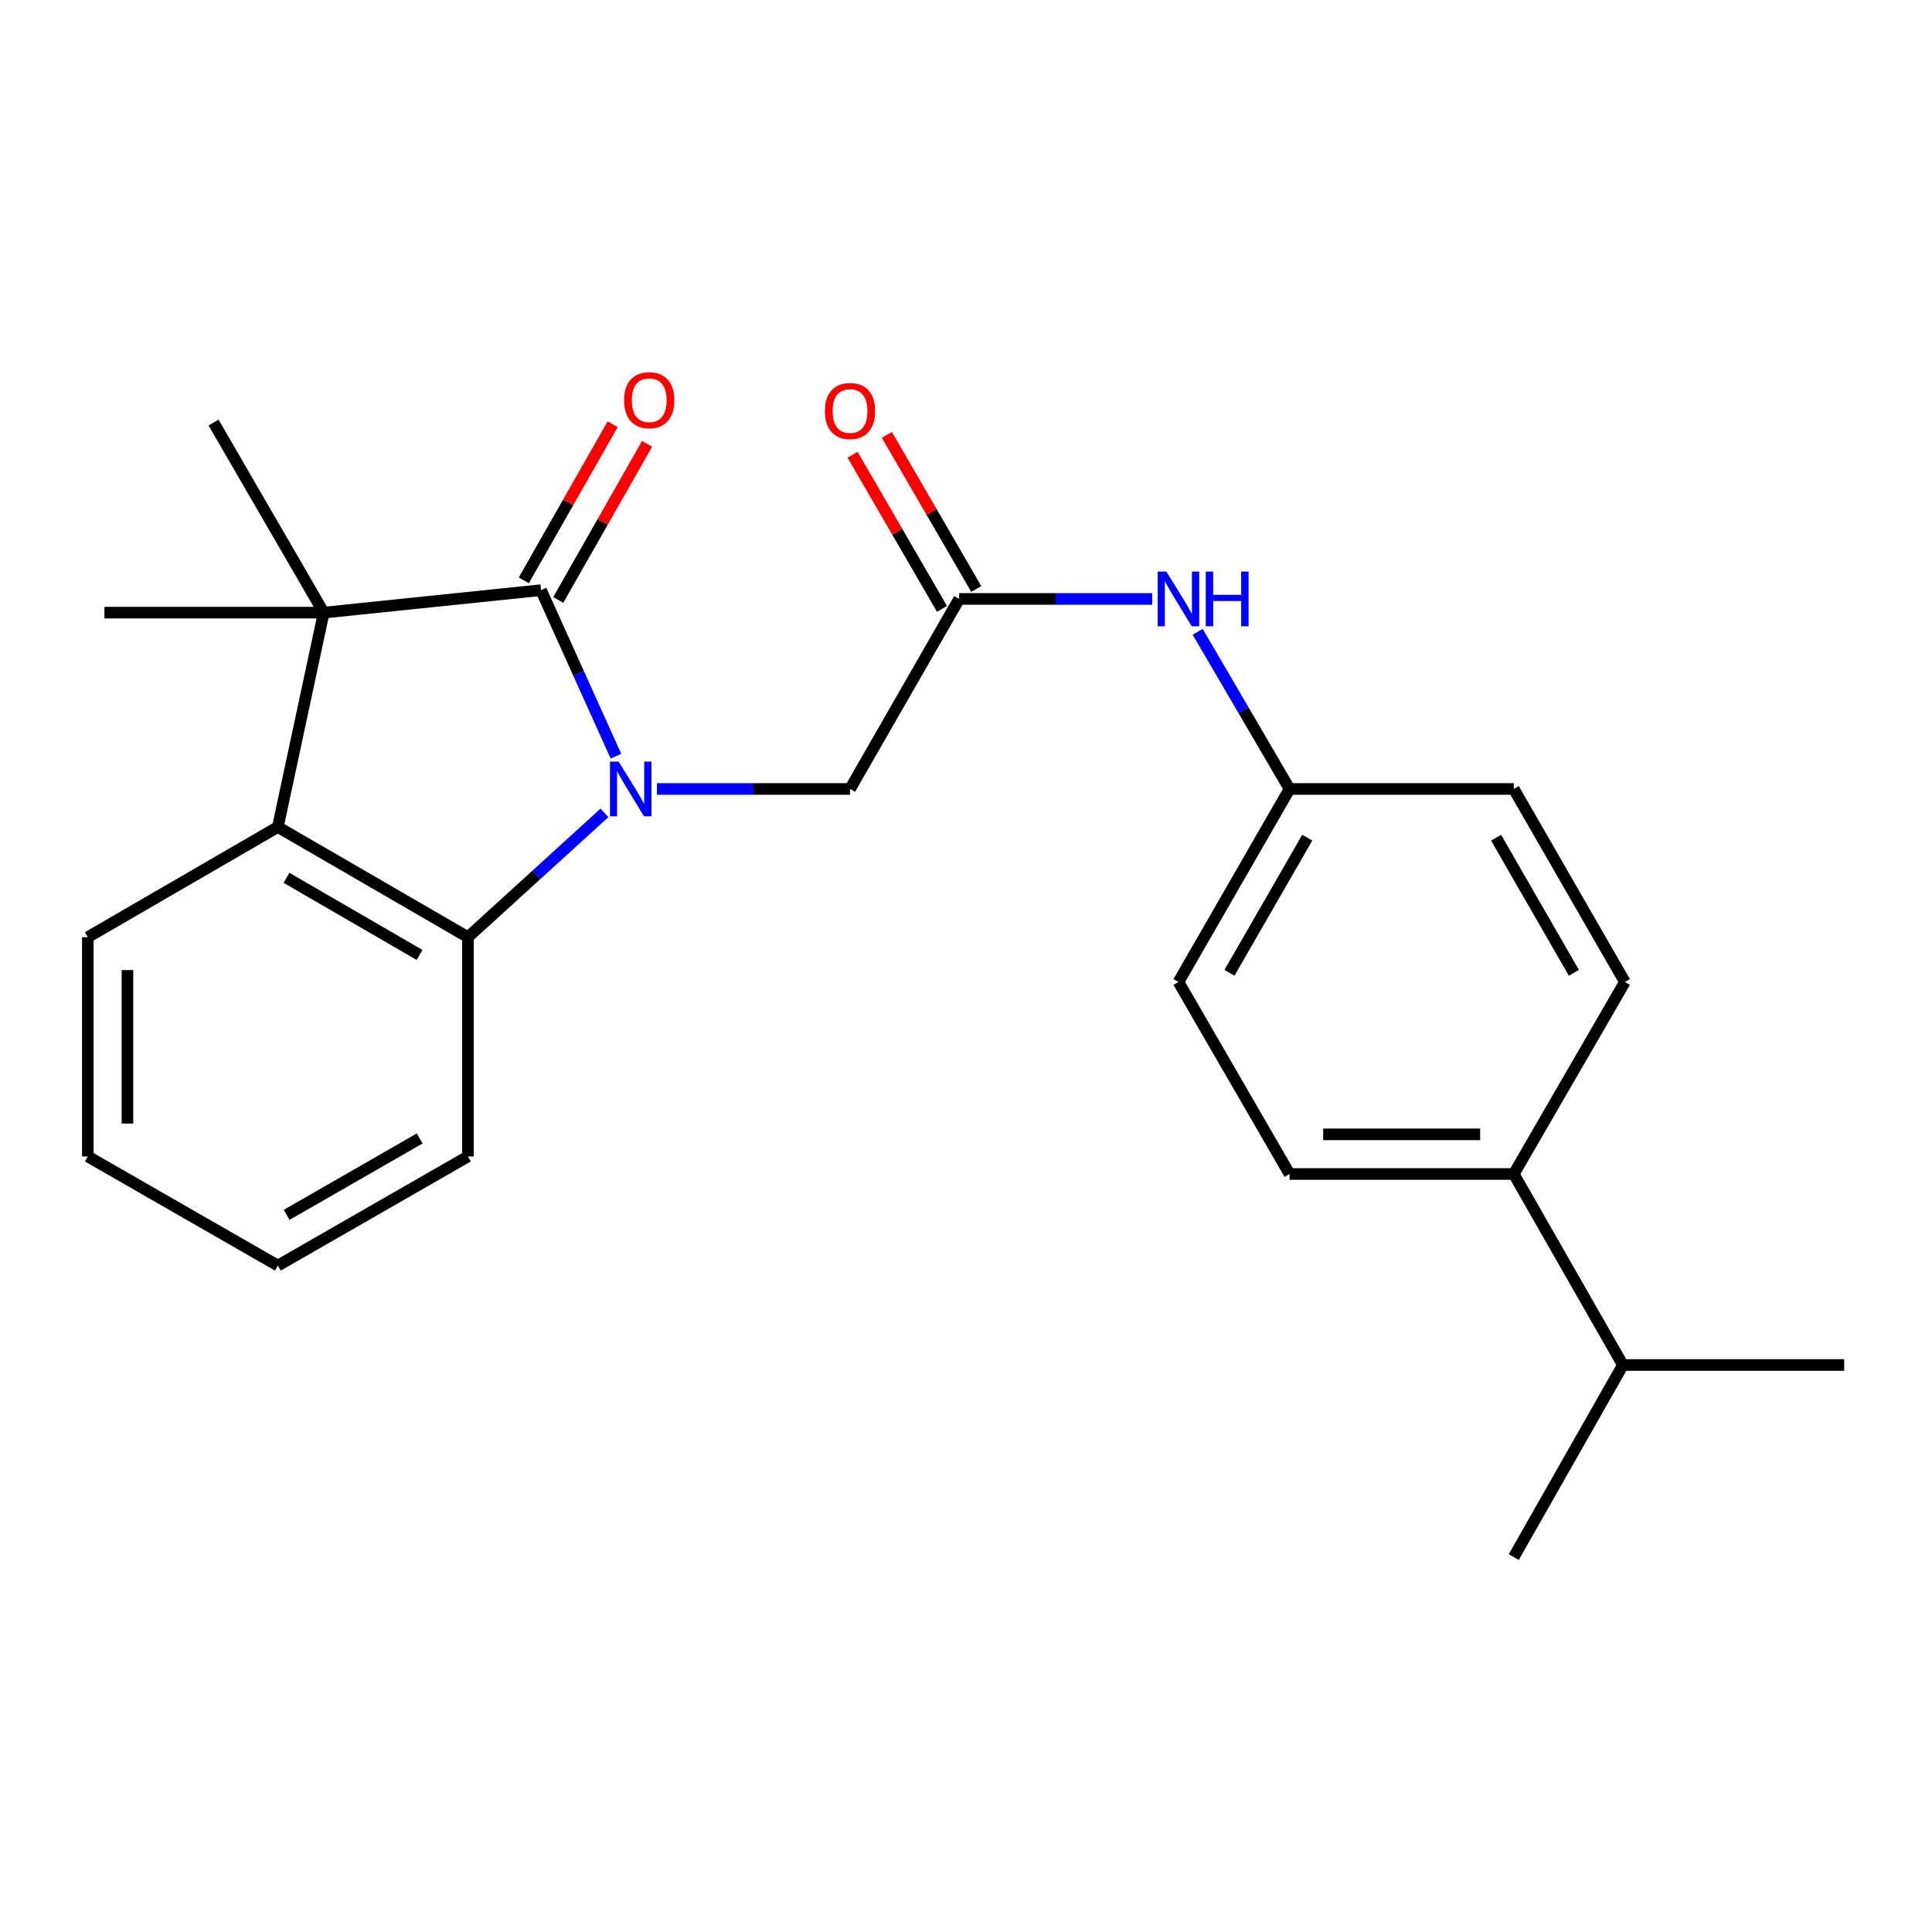 <?xml version='1.0' encoding='iso-8859-1'?>
<svg version='1.1' baseProfile='full'
              xmlns='http://www.w3.org/2000/svg'
                      xmlns:rdkit='http://www.rdkit.org/xml'
                      xmlns:xlink='http://www.w3.org/1999/xlink'
                  xml:space='preserve'
width='1000px' height='1000px' viewBox='0 0 1000 1000'>
<!-- END OF HEADER -->
<rect style='opacity:1.0;fill:#FFFFFF;stroke:none' width='1000' height='1000' x='0' y='0'> </rect>
<path class='bond-0' d='M 318.801,391.39 L 299.417,348.425' style='fill:none;fill-rule:evenodd;stroke:#0000FF;stroke-width:6px;stroke-linecap:butt;stroke-linejoin:miter;stroke-opacity:1' />
<path class='bond-0' d='M 299.417,348.425 L 280.033,305.46' style='fill:none;fill-rule:evenodd;stroke:#000000;stroke-width:6px;stroke-linecap:butt;stroke-linejoin:miter;stroke-opacity:1' />
<path class='bond-2' d='M 312.874,420.744 L 277.54,452.914' style='fill:none;fill-rule:evenodd;stroke:#0000FF;stroke-width:6px;stroke-linecap:butt;stroke-linejoin:miter;stroke-opacity:1' />
<path class='bond-2' d='M 277.54,452.914 L 242.207,485.083' style='fill:none;fill-rule:evenodd;stroke:#000000;stroke-width:6px;stroke-linecap:butt;stroke-linejoin:miter;stroke-opacity:1' />
<path class='bond-4' d='M 340.04,408.372 L 390.007,408.372' style='fill:none;fill-rule:evenodd;stroke:#0000FF;stroke-width:6px;stroke-linecap:butt;stroke-linejoin:miter;stroke-opacity:1' />
<path class='bond-4' d='M 390.007,408.372 L 439.974,408.372' style='fill:none;fill-rule:evenodd;stroke:#000000;stroke-width:6px;stroke-linecap:butt;stroke-linejoin:miter;stroke-opacity:1' />
<path class='bond-1' d='M 280.033,305.46 L 167.559,317.096' style='fill:none;fill-rule:evenodd;stroke:#000000;stroke-width:6px;stroke-linecap:butt;stroke-linejoin:miter;stroke-opacity:1' />
<path class='bond-6' d='M 288.947,310.534 L 311.942,270.135' style='fill:none;fill-rule:evenodd;stroke:#000000;stroke-width:6px;stroke-linecap:butt;stroke-linejoin:miter;stroke-opacity:1' />
<path class='bond-6' d='M 311.942,270.135 L 334.937,229.737' style='fill:none;fill-rule:evenodd;stroke:#FF0000;stroke-width:6px;stroke-linecap:butt;stroke-linejoin:miter;stroke-opacity:1' />
<path class='bond-6' d='M 271.118,300.386 L 294.114,259.987' style='fill:none;fill-rule:evenodd;stroke:#000000;stroke-width:6px;stroke-linecap:butt;stroke-linejoin:miter;stroke-opacity:1' />
<path class='bond-6' d='M 294.114,259.987 L 317.109,219.589' style='fill:none;fill-rule:evenodd;stroke:#FF0000;stroke-width:6px;stroke-linecap:butt;stroke-linejoin:miter;stroke-opacity:1' />
<path class='bond-13' d='M 167.559,317.096 L 110.53,218.709' style='fill:none;fill-rule:evenodd;stroke:#000000;stroke-width:6px;stroke-linecap:butt;stroke-linejoin:miter;stroke-opacity:1' />
<path class='bond-14' d='M 167.559,317.096 L 54.048,317.096' style='fill:none;fill-rule:evenodd;stroke:#000000;stroke-width:6px;stroke-linecap:butt;stroke-linejoin:miter;stroke-opacity:1' />
<path class='bond-24' d='M 167.559,317.096 L 143.819,428.054' style='fill:none;fill-rule:evenodd;stroke:#000000;stroke-width:6px;stroke-linecap:butt;stroke-linejoin:miter;stroke-opacity:1' />
<path class='bond-3' d='M 242.207,485.083 L 143.819,428.054' style='fill:none;fill-rule:evenodd;stroke:#000000;stroke-width:6px;stroke-linecap:butt;stroke-linejoin:miter;stroke-opacity:1' />
<path class='bond-3' d='M 217.161,494.277 L 148.29,454.357' style='fill:none;fill-rule:evenodd;stroke:#000000;stroke-width:6px;stroke-linecap:butt;stroke-linejoin:miter;stroke-opacity:1' />
<path class='bond-18' d='M 242.207,485.083 L 242.207,598.583' style='fill:none;fill-rule:evenodd;stroke:#000000;stroke-width:6px;stroke-linecap:butt;stroke-linejoin:miter;stroke-opacity:1' />
<path class='bond-19' d='M 143.819,428.054 L 45.455,485.083' style='fill:none;fill-rule:evenodd;stroke:#000000;stroke-width:6px;stroke-linecap:butt;stroke-linejoin:miter;stroke-opacity:1' />
<path class='bond-5' d='M 439.974,408.372 L 496.444,310.007' style='fill:none;fill-rule:evenodd;stroke:#000000;stroke-width:6px;stroke-linecap:butt;stroke-linejoin:miter;stroke-opacity:1' />
<path class='bond-7' d='M 496.444,310.007 L 546.416,310.007' style='fill:none;fill-rule:evenodd;stroke:#000000;stroke-width:6px;stroke-linecap:butt;stroke-linejoin:miter;stroke-opacity:1' />
<path class='bond-7' d='M 546.416,310.007 L 596.389,310.007' style='fill:none;fill-rule:evenodd;stroke:#0000FF;stroke-width:6px;stroke-linecap:butt;stroke-linejoin:miter;stroke-opacity:1' />
<path class='bond-9' d='M 505.317,304.861 L 482.178,264.972' style='fill:none;fill-rule:evenodd;stroke:#000000;stroke-width:6px;stroke-linecap:butt;stroke-linejoin:miter;stroke-opacity:1' />
<path class='bond-9' d='M 482.178,264.972 L 459.04,225.084' style='fill:none;fill-rule:evenodd;stroke:#FF0000;stroke-width:6px;stroke-linecap:butt;stroke-linejoin:miter;stroke-opacity:1' />
<path class='bond-9' d='M 487.572,315.154 L 464.434,275.266' style='fill:none;fill-rule:evenodd;stroke:#000000;stroke-width:6px;stroke-linecap:butt;stroke-linejoin:miter;stroke-opacity:1' />
<path class='bond-9' d='M 464.434,275.266 L 441.295,235.377' style='fill:none;fill-rule:evenodd;stroke:#FF0000;stroke-width:6px;stroke-linecap:butt;stroke-linejoin:miter;stroke-opacity:1' />
<path class='bond-12' d='M 619.91,327.016 L 643.692,367.694' style='fill:none;fill-rule:evenodd;stroke:#0000FF;stroke-width:6px;stroke-linecap:butt;stroke-linejoin:miter;stroke-opacity:1' />
<path class='bond-12' d='M 643.692,367.694 L 667.474,408.372' style='fill:none;fill-rule:evenodd;stroke:#000000;stroke-width:6px;stroke-linecap:butt;stroke-linejoin:miter;stroke-opacity:1' />
<path class='bond-8' d='M 783.527,607.655 L 667.474,607.655' style='fill:none;fill-rule:evenodd;stroke:#000000;stroke-width:6px;stroke-linecap:butt;stroke-linejoin:miter;stroke-opacity:1' />
<path class='bond-8' d='M 766.119,587.141 L 684.882,587.141' style='fill:none;fill-rule:evenodd;stroke:#000000;stroke-width:6px;stroke-linecap:butt;stroke-linejoin:miter;stroke-opacity:1' />
<path class='bond-15' d='M 783.527,607.655 L 840.009,706.521' style='fill:none;fill-rule:evenodd;stroke:#000000;stroke-width:6px;stroke-linecap:butt;stroke-linejoin:miter;stroke-opacity:1' />
<path class='bond-26' d='M 783.527,607.655 L 841.046,508.276' style='fill:none;fill-rule:evenodd;stroke:#000000;stroke-width:6px;stroke-linecap:butt;stroke-linejoin:miter;stroke-opacity:1' />
<path class='bond-10' d='M 841.046,508.276 L 783.527,408.372' style='fill:none;fill-rule:evenodd;stroke:#000000;stroke-width:6px;stroke-linecap:butt;stroke-linejoin:miter;stroke-opacity:1' />
<path class='bond-10' d='M 814.64,503.526 L 774.377,433.593' style='fill:none;fill-rule:evenodd;stroke:#000000;stroke-width:6px;stroke-linecap:butt;stroke-linejoin:miter;stroke-opacity:1' />
<path class='bond-11' d='M 667.474,607.655 L 609.967,508.276' style='fill:none;fill-rule:evenodd;stroke:#000000;stroke-width:6px;stroke-linecap:butt;stroke-linejoin:miter;stroke-opacity:1' />
<path class='bond-16' d='M 667.474,408.372 L 783.527,408.372' style='fill:none;fill-rule:evenodd;stroke:#000000;stroke-width:6px;stroke-linecap:butt;stroke-linejoin:miter;stroke-opacity:1' />
<path class='bond-17' d='M 667.474,408.372 L 609.967,508.276' style='fill:none;fill-rule:evenodd;stroke:#000000;stroke-width:6px;stroke-linecap:butt;stroke-linejoin:miter;stroke-opacity:1' />
<path class='bond-17' d='M 676.627,433.592 L 636.372,503.524' style='fill:none;fill-rule:evenodd;stroke:#000000;stroke-width:6px;stroke-linecap:butt;stroke-linejoin:miter;stroke-opacity:1' />
<path class='bond-20' d='M 840.009,706.521 L 954.545,706.521' style='fill:none;fill-rule:evenodd;stroke:#000000;stroke-width:6px;stroke-linecap:butt;stroke-linejoin:miter;stroke-opacity:1' />
<path class='bond-21' d='M 840.009,706.521 L 783.527,805.946' style='fill:none;fill-rule:evenodd;stroke:#000000;stroke-width:6px;stroke-linecap:butt;stroke-linejoin:miter;stroke-opacity:1' />
<path class='bond-22' d='M 242.207,598.583 L 143.819,655.065' style='fill:none;fill-rule:evenodd;stroke:#000000;stroke-width:6px;stroke-linecap:butt;stroke-linejoin:miter;stroke-opacity:1' />
<path class='bond-22' d='M 217.236,589.264 L 148.364,628.802' style='fill:none;fill-rule:evenodd;stroke:#000000;stroke-width:6px;stroke-linecap:butt;stroke-linejoin:miter;stroke-opacity:1' />
<path class='bond-25' d='M 45.455,485.083 L 45.455,598.583' style='fill:none;fill-rule:evenodd;stroke:#000000;stroke-width:6px;stroke-linecap:butt;stroke-linejoin:miter;stroke-opacity:1' />
<path class='bond-25' d='M 65.969,502.108 L 65.969,581.558' style='fill:none;fill-rule:evenodd;stroke:#000000;stroke-width:6px;stroke-linecap:butt;stroke-linejoin:miter;stroke-opacity:1' />
<path class='bond-23' d='M 143.819,655.065 L 45.455,598.583' style='fill:none;fill-rule:evenodd;stroke:#000000;stroke-width:6px;stroke-linecap:butt;stroke-linejoin:miter;stroke-opacity:1' />
<path  class='atom-0' d='M 320.203 394.212
L 329.483 409.212
Q 330.403 410.692, 331.883 413.372
Q 333.363 416.052, 333.443 416.212
L 333.443 394.212
L 337.203 394.212
L 337.203 422.532
L 333.323 422.532
L 323.363 406.132
Q 322.203 404.212, 320.963 402.012
Q 319.763 399.812, 319.403 399.132
L 319.403 422.532
L 315.723 422.532
L 315.723 394.212
L 320.203 394.212
' fill='#0000FF'/>
<path  class='atom-7' d='M 323.036 207.153
Q 323.036 200.353, 326.396 196.553
Q 329.756 192.753, 336.036 192.753
Q 342.316 192.753, 345.676 196.553
Q 349.036 200.353, 349.036 207.153
Q 349.036 214.033, 345.636 217.953
Q 342.236 221.833, 336.036 221.833
Q 329.796 221.833, 326.396 217.953
Q 323.036 214.073, 323.036 207.153
M 336.036 218.633
Q 340.356 218.633, 342.676 215.753
Q 345.036 212.833, 345.036 207.153
Q 345.036 201.593, 342.676 198.793
Q 340.356 195.953, 336.036 195.953
Q 331.716 195.953, 329.356 198.753
Q 327.036 201.553, 327.036 207.153
Q 327.036 212.873, 329.356 215.753
Q 331.716 218.633, 336.036 218.633
' fill='#FF0000'/>
<path  class='atom-8' d='M 603.707 295.847
L 612.987 310.847
Q 613.907 312.327, 615.387 315.007
Q 616.867 317.687, 616.947 317.847
L 616.947 295.847
L 620.707 295.847
L 620.707 324.167
L 616.827 324.167
L 606.867 307.767
Q 605.707 305.847, 604.467 303.647
Q 603.267 301.447, 602.907 300.767
L 602.907 324.167
L 599.227 324.167
L 599.227 295.847
L 603.707 295.847
' fill='#0000FF'/>
<path  class='atom-8' d='M 624.107 295.847
L 627.947 295.847
L 627.947 307.887
L 642.427 307.887
L 642.427 295.847
L 646.267 295.847
L 646.267 324.167
L 642.427 324.167
L 642.427 311.087
L 627.947 311.087
L 627.947 324.167
L 624.107 324.167
L 624.107 295.847
' fill='#0000FF'/>
<path  class='atom-10' d='M 426.974 212.737
Q 426.974 205.937, 430.334 202.137
Q 433.694 198.337, 439.974 198.337
Q 446.254 198.337, 449.614 202.137
Q 452.974 205.937, 452.974 212.737
Q 452.974 219.617, 449.574 223.537
Q 446.174 227.417, 439.974 227.417
Q 433.734 227.417, 430.334 223.537
Q 426.974 219.657, 426.974 212.737
M 439.974 224.217
Q 444.294 224.217, 446.614 221.337
Q 448.974 218.417, 448.974 212.737
Q 448.974 207.177, 446.614 204.377
Q 444.294 201.537, 439.974 201.537
Q 435.654 201.537, 433.294 204.337
Q 430.974 207.137, 430.974 212.737
Q 430.974 218.457, 433.294 221.337
Q 435.654 224.217, 439.974 224.217
' fill='#FF0000'/>
</svg>
